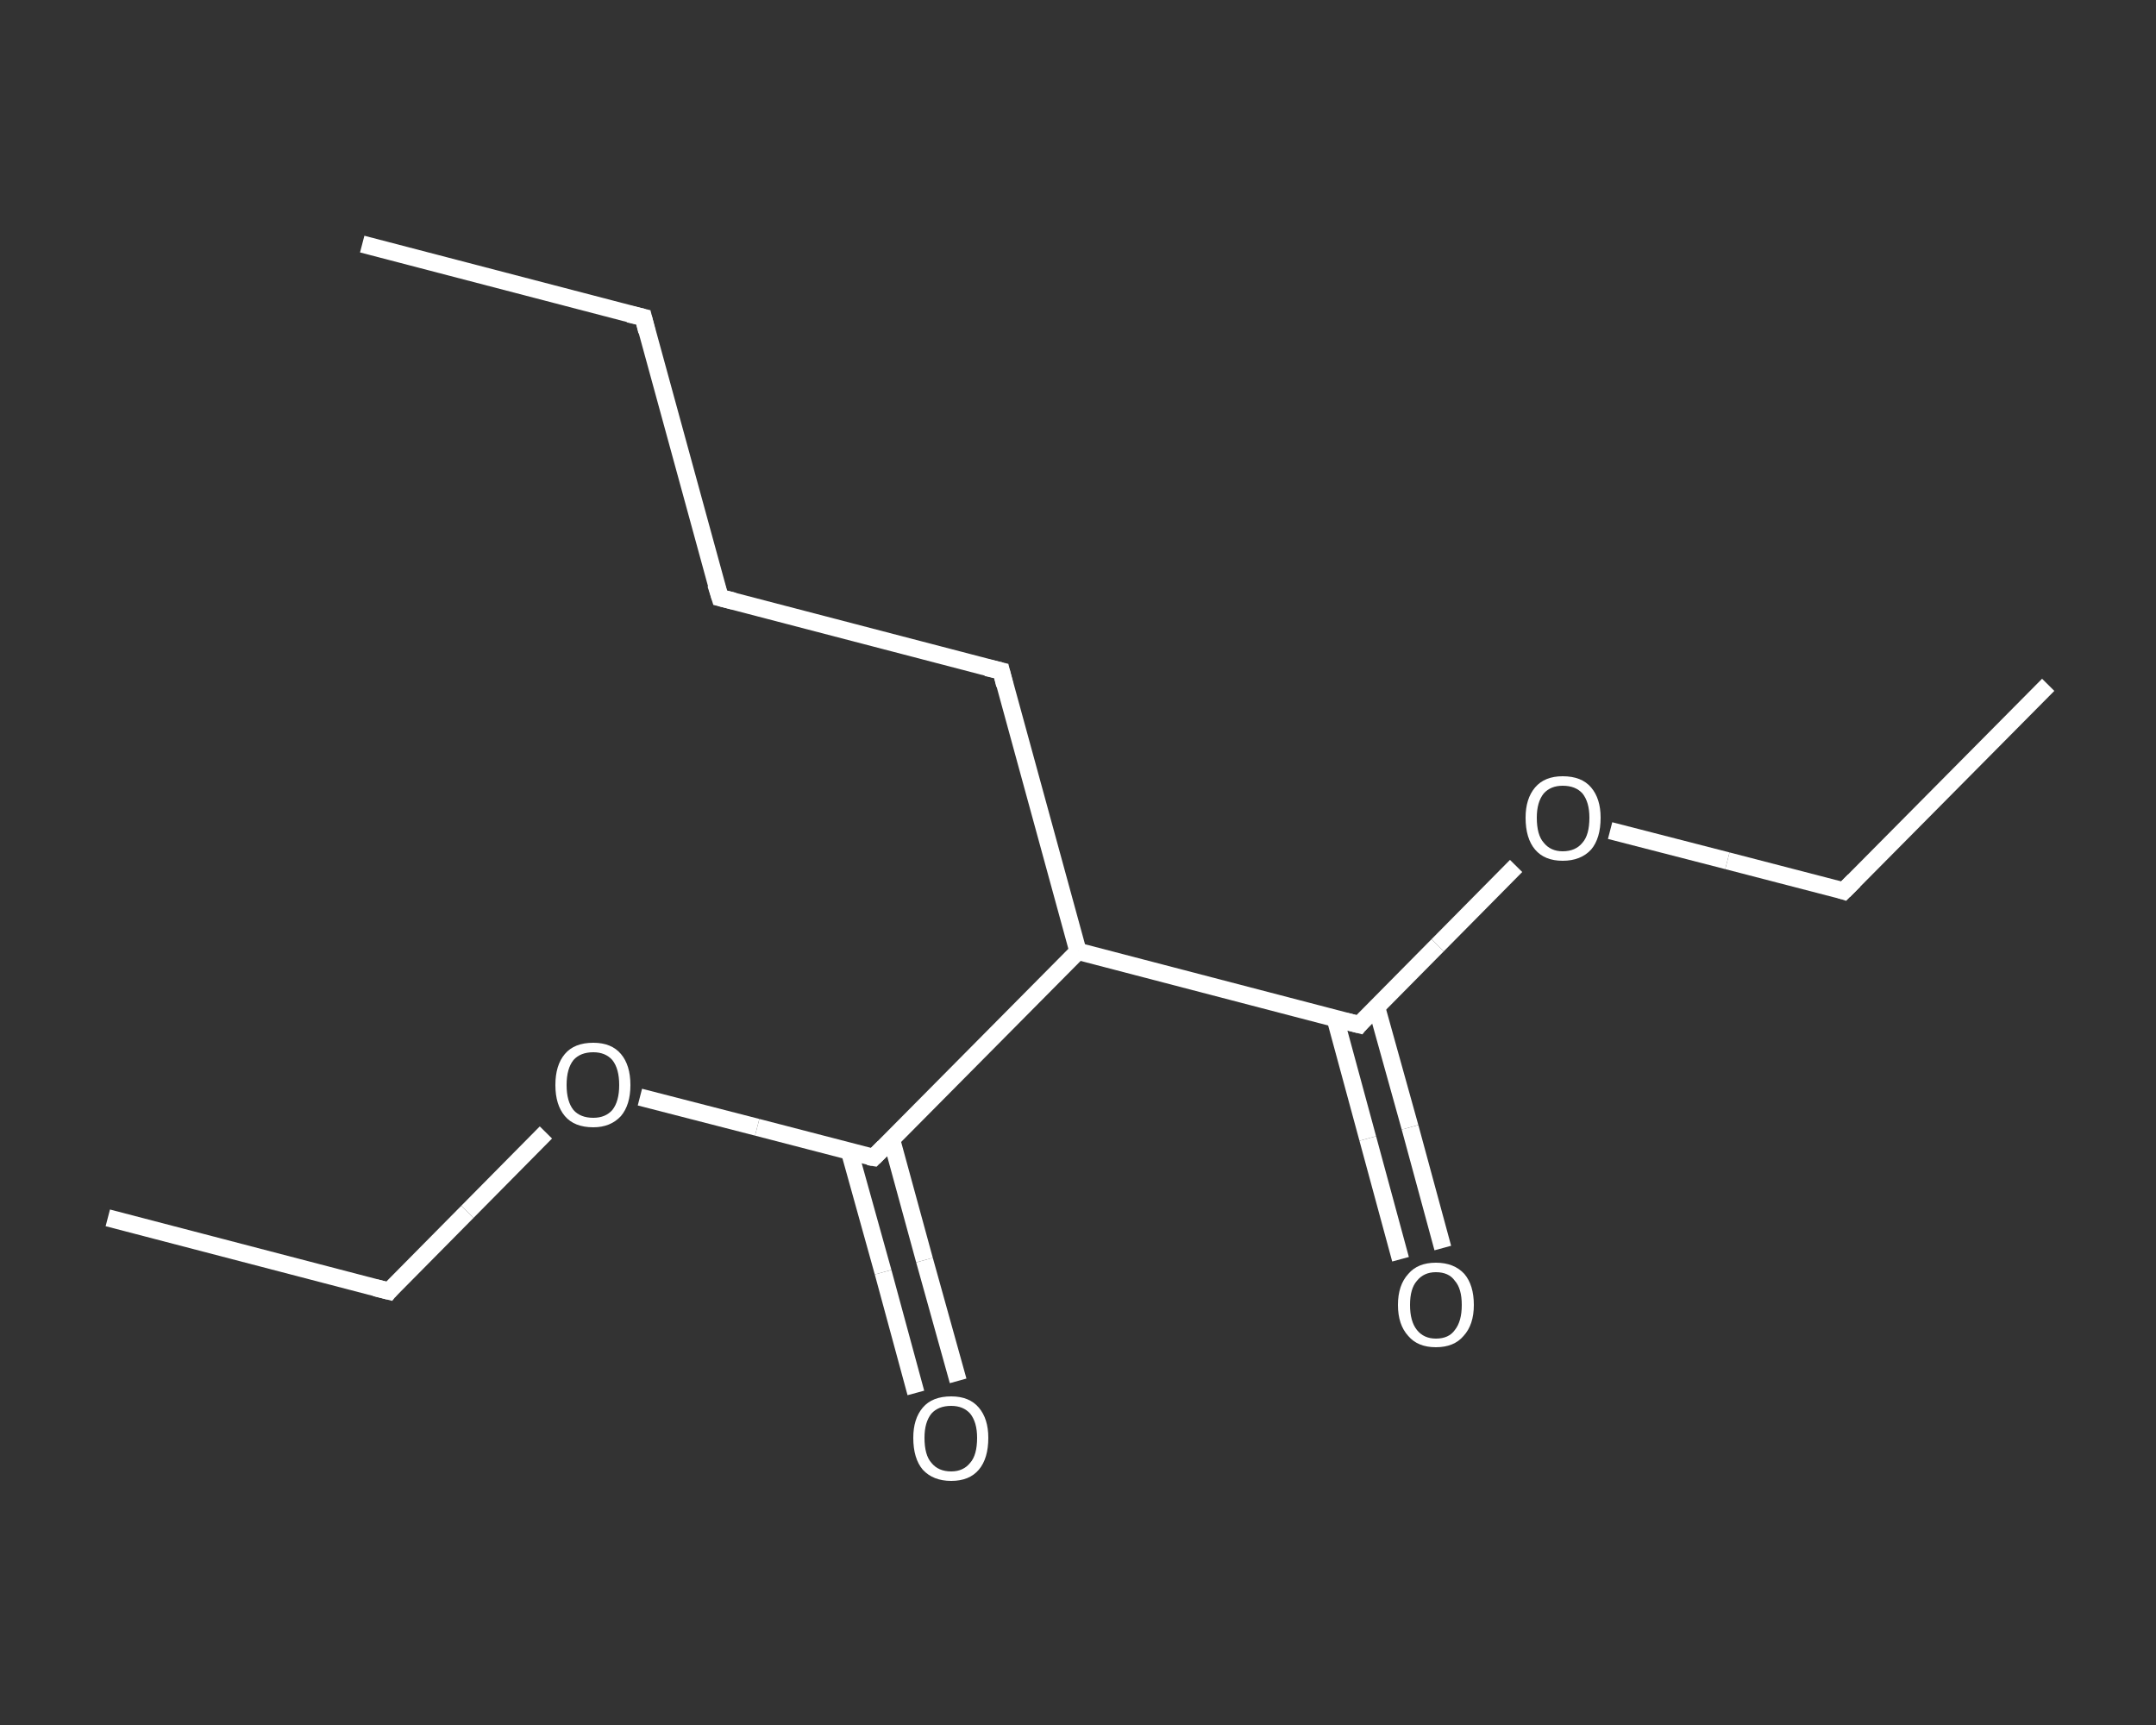 <?xml version='1.0' encoding='iso-8859-1'?>
<svg version='1.1' baseProfile='full'
              xmlns='http://www.w3.org/2000/svg'
                      xmlns:rdkit='http://www.rdkit.org/xml'
                      xmlns:xlink='http://www.w3.org/1999/xlink'
                  xml:space='preserve'
width='250px' height='200px' viewBox='0 0 250 200'>
<rect x="0" y="0" width="250" height="200" fill="#333333" stroke="none"/>
<!-- END OF HEADER -->
<rect style='opacity:1.0;fill:transparent;stroke:none' width='250.0' height='200.0' x='0.0' y='0.0'> </rect>
<path class='bond-0 atom-0 atom-1' d='M 42.0,28.3 L 74.6,36.8' style='fill:none;fill-rule:evenodd;stroke:#FFFFFF;stroke-width:2.0px;stroke-linecap:butt;stroke-linejoin:miter;stroke-opacity:1' />
<path class='bond-1 atom-1 atom-2' d='M 74.6,36.8 L 83.5,69.3' style='fill:none;fill-rule:evenodd;stroke:#FFFFFF;stroke-width:2.0px;stroke-linecap:butt;stroke-linejoin:miter;stroke-opacity:1' />
<path class='bond-2 atom-2 atom-3' d='M 83.5,69.3 L 116.1,77.8' style='fill:none;fill-rule:evenodd;stroke:#FFFFFF;stroke-width:2.0px;stroke-linecap:butt;stroke-linejoin:miter;stroke-opacity:1' />
<path class='bond-3 atom-3 atom-4' d='M 116.1,77.8 L 125.0,110.3' style='fill:none;fill-rule:evenodd;stroke:#FFFFFF;stroke-width:2.0px;stroke-linecap:butt;stroke-linejoin:miter;stroke-opacity:1' />
<path class='bond-4 atom-4 atom-5' d='M 125.0,110.3 L 157.6,118.8' style='fill:none;fill-rule:evenodd;stroke:#FFFFFF;stroke-width:2.0px;stroke-linecap:butt;stroke-linejoin:miter;stroke-opacity:1' />
<path class='bond-5 atom-5 atom-6' d='M 154.8,118.0 L 158.6,132.0' style='fill:none;fill-rule:evenodd;stroke:#FFFFFF;stroke-width:2.0px;stroke-linecap:butt;stroke-linejoin:miter;stroke-opacity:1' />
<path class='bond-5 atom-5 atom-6' d='M 158.6,132.0 L 162.4,146.0' style='fill:none;fill-rule:evenodd;stroke:#FFFFFF;stroke-width:2.0px;stroke-linecap:butt;stroke-linejoin:miter;stroke-opacity:1' />
<path class='bond-5 atom-5 atom-6' d='M 159.6,116.7 L 163.5,130.7' style='fill:none;fill-rule:evenodd;stroke:#FFFFFF;stroke-width:2.0px;stroke-linecap:butt;stroke-linejoin:miter;stroke-opacity:1' />
<path class='bond-5 atom-5 atom-6' d='M 163.5,130.7 L 167.3,144.7' style='fill:none;fill-rule:evenodd;stroke:#FFFFFF;stroke-width:2.0px;stroke-linecap:butt;stroke-linejoin:miter;stroke-opacity:1' />
<path class='bond-6 atom-5 atom-7' d='M 157.6,118.8 L 166.7,109.6' style='fill:none;fill-rule:evenodd;stroke:#FFFFFF;stroke-width:2.0px;stroke-linecap:butt;stroke-linejoin:miter;stroke-opacity:1' />
<path class='bond-6 atom-5 atom-7' d='M 166.7,109.6 L 175.8,100.4' style='fill:none;fill-rule:evenodd;stroke:#FFFFFF;stroke-width:2.0px;stroke-linecap:butt;stroke-linejoin:miter;stroke-opacity:1' />
<path class='bond-7 atom-7 atom-8' d='M 186.7,96.3 L 200.3,99.8' style='fill:none;fill-rule:evenodd;stroke:#FFFFFF;stroke-width:2.0px;stroke-linecap:butt;stroke-linejoin:miter;stroke-opacity:1' />
<path class='bond-7 atom-7 atom-8' d='M 200.3,99.8 L 213.8,103.3' style='fill:none;fill-rule:evenodd;stroke:#FFFFFF;stroke-width:2.0px;stroke-linecap:butt;stroke-linejoin:miter;stroke-opacity:1' />
<path class='bond-8 atom-8 atom-9' d='M 213.8,103.3 L 237.5,79.4' style='fill:none;fill-rule:evenodd;stroke:#FFFFFF;stroke-width:2.0px;stroke-linecap:butt;stroke-linejoin:miter;stroke-opacity:1' />
<path class='bond-9 atom-4 atom-10' d='M 125.0,110.3 L 101.3,134.2' style='fill:none;fill-rule:evenodd;stroke:#FFFFFF;stroke-width:2.0px;stroke-linecap:butt;stroke-linejoin:miter;stroke-opacity:1' />
<path class='bond-10 atom-10 atom-11' d='M 98.5,133.5 L 102.4,147.5' style='fill:none;fill-rule:evenodd;stroke:#FFFFFF;stroke-width:2.0px;stroke-linecap:butt;stroke-linejoin:miter;stroke-opacity:1' />
<path class='bond-10 atom-10 atom-11' d='M 102.4,147.5 L 106.2,161.5' style='fill:none;fill-rule:evenodd;stroke:#FFFFFF;stroke-width:2.0px;stroke-linecap:butt;stroke-linejoin:miter;stroke-opacity:1' />
<path class='bond-10 atom-10 atom-11' d='M 103.4,132.2 L 107.2,146.1' style='fill:none;fill-rule:evenodd;stroke:#FFFFFF;stroke-width:2.0px;stroke-linecap:butt;stroke-linejoin:miter;stroke-opacity:1' />
<path class='bond-10 atom-10 atom-11' d='M 107.2,146.1 L 111.1,160.1' style='fill:none;fill-rule:evenodd;stroke:#FFFFFF;stroke-width:2.0px;stroke-linecap:butt;stroke-linejoin:miter;stroke-opacity:1' />
<path class='bond-11 atom-10 atom-12' d='M 101.3,134.2 L 87.8,130.7' style='fill:none;fill-rule:evenodd;stroke:#FFFFFF;stroke-width:2.0px;stroke-linecap:butt;stroke-linejoin:miter;stroke-opacity:1' />
<path class='bond-11 atom-10 atom-12' d='M 87.8,130.7 L 74.2,127.2' style='fill:none;fill-rule:evenodd;stroke:#FFFFFF;stroke-width:2.0px;stroke-linecap:butt;stroke-linejoin:miter;stroke-opacity:1' />
<path class='bond-12 atom-12 atom-13' d='M 63.3,131.3 L 54.2,140.5' style='fill:none;fill-rule:evenodd;stroke:#FFFFFF;stroke-width:2.0px;stroke-linecap:butt;stroke-linejoin:miter;stroke-opacity:1' />
<path class='bond-12 atom-12 atom-13' d='M 54.2,140.5 L 45.1,149.7' style='fill:none;fill-rule:evenodd;stroke:#FFFFFF;stroke-width:2.0px;stroke-linecap:butt;stroke-linejoin:miter;stroke-opacity:1' />
<path class='bond-13 atom-13 atom-14' d='M 45.1,149.7 L 12.5,141.2' style='fill:none;fill-rule:evenodd;stroke:#FFFFFF;stroke-width:2.0px;stroke-linecap:butt;stroke-linejoin:miter;stroke-opacity:1' />
<path d='M 72.9,36.4 L 74.6,36.8 L 75.0,38.4' style='fill:none;stroke:#FFFFFF;stroke-width:2.0px;stroke-linecap:butt;stroke-linejoin:miter;stroke-opacity:1;' />
<path d='M 83.0,67.7 L 83.5,69.3 L 85.1,69.7' style='fill:none;stroke:#FFFFFF;stroke-width:2.0px;stroke-linecap:butt;stroke-linejoin:miter;stroke-opacity:1;' />
<path d='M 114.4,77.4 L 116.1,77.8 L 116.5,79.4' style='fill:none;stroke:#FFFFFF;stroke-width:2.0px;stroke-linecap:butt;stroke-linejoin:miter;stroke-opacity:1;' />
<path d='M 156.0,118.4 L 157.6,118.8 L 158.0,118.3' style='fill:none;stroke:#FFFFFF;stroke-width:2.0px;stroke-linecap:butt;stroke-linejoin:miter;stroke-opacity:1;' />
<path d='M 213.2,103.1 L 213.8,103.3 L 215.0,102.1' style='fill:none;stroke:#FFFFFF;stroke-width:2.0px;stroke-linecap:butt;stroke-linejoin:miter;stroke-opacity:1;' />
<path d='M 102.5,133.0 L 101.3,134.2 L 100.7,134.1' style='fill:none;stroke:#FFFFFF;stroke-width:2.0px;stroke-linecap:butt;stroke-linejoin:miter;stroke-opacity:1;' />
<path d='M 45.5,149.2 L 45.1,149.7 L 43.5,149.3' style='fill:none;stroke:#FFFFFF;stroke-width:2.0px;stroke-linecap:butt;stroke-linejoin:miter;stroke-opacity:1;' />
<path class='atom-6' d='M 162.1 151.3
Q 162.1 149.0, 163.3 147.7
Q 164.4 146.4, 166.5 146.4
Q 168.6 146.4, 169.8 147.7
Q 170.9 149.0, 170.9 151.3
Q 170.9 153.6, 169.7 154.9
Q 168.6 156.2, 166.5 156.2
Q 164.4 156.2, 163.3 154.9
Q 162.1 153.6, 162.1 151.3
M 166.5 155.2
Q 168.0 155.2, 168.7 154.2
Q 169.5 153.2, 169.5 151.3
Q 169.5 149.4, 168.7 148.5
Q 168.0 147.5, 166.5 147.5
Q 165.1 147.5, 164.3 148.5
Q 163.5 149.4, 163.5 151.3
Q 163.5 153.2, 164.3 154.2
Q 165.1 155.2, 166.5 155.2
' fill='#FFFFFF'/>
<path class='atom-7' d='M 176.9 94.8
Q 176.9 92.6, 178.0 91.3
Q 179.1 90.0, 181.2 90.0
Q 183.4 90.0, 184.5 91.3
Q 185.6 92.6, 185.6 94.8
Q 185.6 97.2, 184.5 98.5
Q 183.3 99.8, 181.2 99.8
Q 179.1 99.8, 178.0 98.5
Q 176.9 97.2, 176.9 94.8
M 181.2 98.7
Q 182.7 98.7, 183.5 97.7
Q 184.3 96.8, 184.3 94.8
Q 184.3 93.0, 183.5 92.0
Q 182.7 91.1, 181.2 91.1
Q 179.8 91.1, 179.0 92.0
Q 178.2 93.0, 178.2 94.8
Q 178.2 96.8, 179.0 97.7
Q 179.8 98.7, 181.2 98.7
' fill='#FFFFFF'/>
<path class='atom-11' d='M 105.9 166.7
Q 105.9 164.5, 107.0 163.2
Q 108.1 161.9, 110.3 161.9
Q 112.4 161.9, 113.5 163.2
Q 114.6 164.5, 114.6 166.7
Q 114.6 169.1, 113.5 170.4
Q 112.4 171.7, 110.3 171.7
Q 108.2 171.7, 107.0 170.4
Q 105.9 169.1, 105.9 166.7
M 110.3 170.6
Q 111.7 170.6, 112.5 169.6
Q 113.3 168.7, 113.3 166.7
Q 113.3 164.9, 112.5 163.9
Q 111.7 163.0, 110.3 163.0
Q 108.8 163.0, 108.0 163.9
Q 107.2 164.9, 107.2 166.7
Q 107.2 168.7, 108.0 169.6
Q 108.8 170.6, 110.3 170.6
' fill='#FFFFFF'/>
<path class='atom-12' d='M 64.4 125.8
Q 64.4 123.5, 65.5 122.2
Q 66.6 120.9, 68.8 120.9
Q 70.9 120.9, 72.0 122.2
Q 73.1 123.5, 73.1 125.8
Q 73.1 128.1, 72.0 129.4
Q 70.8 130.7, 68.8 130.7
Q 66.6 130.7, 65.5 129.4
Q 64.4 128.1, 64.4 125.8
M 68.8 129.6
Q 70.2 129.6, 71.0 128.7
Q 71.8 127.7, 71.8 125.8
Q 71.8 123.9, 71.0 122.9
Q 70.2 122.0, 68.8 122.0
Q 67.3 122.0, 66.5 122.9
Q 65.7 123.9, 65.7 125.8
Q 65.7 127.7, 66.5 128.7
Q 67.3 129.6, 68.8 129.6
' fill='#FFFFFF'/>
</svg>
